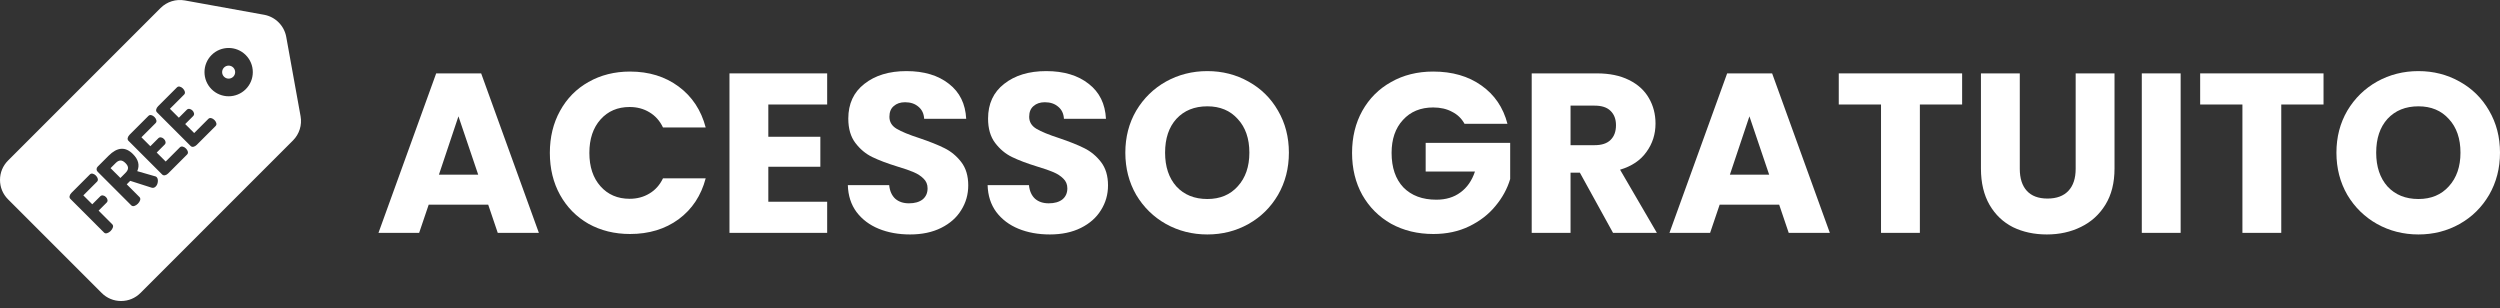 <svg xmlns="http://www.w3.org/2000/svg" width="292" height="36" viewBox="0 0 292 36" fill="none"><rect x="0" y="0" width="292" height="36" fill="#333333" stroke="none"/><g id="Group 1"><g id="ACESSO GRATUITO"><path d="M57.023 23.907H50.071L48.956 27.198H44.206L50.946 8.571H56.2L62.94 27.198H58.137L57.023 23.907ZM55.855 20.405L53.547 13.586L51.265 20.405H55.855Z" fill="white"></path><path d="M64.222 17.858C64.222 16.018 64.62 14.382 65.415 12.949C66.212 11.498 67.317 10.375 68.732 9.579C70.165 8.765 71.784 8.358 73.588 8.358C75.799 8.358 77.692 8.942 79.266 10.11C80.841 11.277 81.893 12.869 82.424 14.886H77.436C77.064 14.107 76.534 13.515 75.844 13.108C75.171 12.701 74.402 12.498 73.535 12.498C72.138 12.498 71.005 12.984 70.139 13.957C69.272 14.93 68.838 16.23 68.838 17.858C68.838 19.485 69.272 20.785 70.139 21.758C71.005 22.731 72.138 23.218 73.535 23.218C74.402 23.218 75.171 23.014 75.844 22.607C76.534 22.201 77.064 21.608 77.436 20.829H82.424C81.893 22.846 80.841 24.438 79.266 25.606C77.692 26.756 75.799 27.331 73.588 27.331C71.784 27.331 70.165 26.932 68.732 26.136C67.317 25.323 66.212 24.199 65.415 22.767C64.62 21.334 64.222 19.697 64.222 17.858Z" fill="white"></path><path d="M89.74 12.206V15.974H95.817V19.476H89.74V23.563H96.613V27.198H85.203V8.571H96.613V12.206H89.74Z" fill="white"></path><path d="M106.298 27.384C104.936 27.384 103.715 27.162 102.636 26.72C101.557 26.278 100.69 25.623 100.036 24.757C99.399 23.89 99.063 22.846 99.028 21.626H103.857C103.928 22.316 104.166 22.846 104.573 23.218C104.98 23.571 105.511 23.748 106.165 23.748C106.838 23.748 107.368 23.598 107.757 23.297C108.147 22.979 108.341 22.545 108.341 21.997C108.341 21.537 108.182 21.157 107.864 20.856C107.563 20.555 107.183 20.308 106.723 20.113C106.28 19.919 105.644 19.697 104.812 19.45C103.609 19.078 102.627 18.707 101.867 18.335C101.106 17.964 100.452 17.415 99.903 16.69C99.355 15.965 99.081 15.018 99.081 13.851C99.081 12.117 99.709 10.764 100.965 9.791C102.221 8.801 103.857 8.305 105.874 8.305C107.926 8.305 109.579 8.801 110.835 9.791C112.091 10.764 112.764 12.126 112.852 13.877H107.943C107.908 13.276 107.687 12.807 107.28 12.471C106.873 12.117 106.351 11.941 105.714 11.941C105.166 11.941 104.724 12.091 104.388 12.392C104.051 12.675 103.883 13.09 103.883 13.639C103.883 14.24 104.166 14.709 104.733 15.045C105.299 15.381 106.183 15.744 107.386 16.133C108.589 16.54 109.562 16.929 110.305 17.3C111.065 17.672 111.72 18.212 112.268 18.919C112.817 19.627 113.091 20.538 113.091 21.652C113.091 22.713 112.817 23.678 112.268 24.544C111.738 25.411 110.959 26.101 109.933 26.614C108.907 27.127 107.696 27.384 106.298 27.384Z" fill="white"></path><path d="M122.623 27.384C121.261 27.384 120.04 27.162 118.961 26.72C117.882 26.278 117.015 25.623 116.361 24.757C115.724 23.89 115.388 22.846 115.353 21.626H120.182C120.253 22.316 120.491 22.846 120.898 23.218C121.305 23.571 121.836 23.748 122.49 23.748C123.163 23.748 123.693 23.598 124.082 23.297C124.472 22.979 124.666 22.545 124.666 21.997C124.666 21.537 124.507 21.157 124.189 20.856C123.888 20.555 123.507 20.308 123.048 20.113C122.605 19.919 121.968 19.697 121.137 19.45C119.934 19.078 118.952 18.707 118.192 18.335C117.431 17.964 116.777 17.415 116.228 16.69C115.68 15.965 115.406 15.018 115.406 13.851C115.406 12.117 116.034 10.764 117.29 9.791C118.546 8.801 120.182 8.305 122.198 8.305C124.25 8.305 125.904 8.801 127.16 9.791C128.416 10.764 129.089 12.126 129.177 13.877H124.268C124.233 13.276 124.012 12.807 123.605 12.471C123.198 12.117 122.676 11.941 122.039 11.941C121.491 11.941 121.049 12.091 120.712 12.392C120.376 12.675 120.208 13.09 120.208 13.639C120.208 14.24 120.491 14.709 121.057 15.045C121.624 15.381 122.508 15.744 123.711 16.133C124.914 16.54 125.887 16.929 126.63 17.3C127.39 17.672 128.045 18.212 128.593 18.919C129.142 19.627 129.416 20.538 129.416 21.652C129.416 22.713 129.142 23.678 128.593 24.544C128.063 25.411 127.284 26.101 126.258 26.614C125.232 27.127 124.02 27.384 122.623 27.384Z" fill="white"></path><path d="M141.018 27.384C139.266 27.384 137.657 26.977 136.188 26.163C134.738 25.349 133.579 24.217 132.712 22.767C131.863 21.298 131.439 19.653 131.439 17.831C131.439 16.009 131.863 14.373 132.712 12.922C133.579 11.472 134.738 10.34 136.188 9.526C137.657 8.712 139.266 8.305 141.018 8.305C142.769 8.305 144.37 8.712 145.82 9.526C147.289 10.34 148.438 11.472 149.27 12.922C150.119 14.373 150.543 16.009 150.543 17.831C150.543 19.653 150.119 21.298 149.27 22.767C148.421 24.217 147.271 25.349 145.82 26.163C144.37 26.977 142.769 27.384 141.018 27.384ZM141.018 23.244C142.503 23.244 143.689 22.749 144.573 21.758C145.475 20.768 145.926 19.459 145.926 17.831C145.926 16.186 145.475 14.877 144.573 13.904C143.689 12.913 142.503 12.418 141.018 12.418C139.514 12.418 138.311 12.905 137.409 13.877C136.524 14.85 136.082 16.168 136.082 17.831C136.082 19.476 136.524 20.794 137.409 21.785C138.311 22.758 139.514 23.244 141.018 23.244Z" fill="white"></path><path d="M171.056 14.461C170.72 13.842 170.233 13.373 169.596 13.055C168.977 12.719 168.243 12.551 167.394 12.551C165.926 12.551 164.749 13.037 163.865 14.01C162.98 14.965 162.538 16.248 162.538 17.858C162.538 19.574 162.998 20.918 163.918 21.891C164.856 22.846 166.138 23.324 167.766 23.324C168.88 23.324 169.818 23.041 170.578 22.475C171.357 21.909 171.923 21.095 172.276 20.034H166.518V16.69H176.389V20.909C176.053 22.041 175.478 23.094 174.664 24.067C173.868 25.04 172.851 25.827 171.613 26.428C170.375 27.03 168.977 27.331 167.421 27.331C165.581 27.331 163.936 26.932 162.485 26.136C161.052 25.323 159.929 24.199 159.115 22.767C158.319 21.334 157.921 19.697 157.921 17.858C157.921 16.018 158.319 14.382 159.115 12.949C159.929 11.498 161.052 10.375 162.485 9.579C163.918 8.765 165.554 8.358 167.394 8.358C169.623 8.358 171.498 8.898 173.019 9.977C174.558 11.056 175.575 12.551 176.071 14.461H171.056Z" fill="white"></path><path d="M188.402 27.198L184.528 20.166H183.44V27.198H178.903V8.571H186.518C187.986 8.571 189.233 8.827 190.259 9.34C191.303 9.853 192.081 10.561 192.594 11.463C193.107 12.347 193.364 13.338 193.364 14.435C193.364 15.673 193.01 16.779 192.302 17.752C191.613 18.724 190.587 19.414 189.224 19.821L193.523 27.198H188.402ZM183.44 16.956H186.253C187.084 16.956 187.703 16.752 188.11 16.345C188.535 15.938 188.747 15.363 188.747 14.62C188.747 13.913 188.535 13.356 188.11 12.949C187.703 12.542 187.084 12.338 186.253 12.338H183.44V16.956Z" fill="white"></path><path d="M207.808 23.907H200.856L199.741 27.198H194.992L201.731 8.571H206.985L213.725 27.198H208.922L207.808 23.907ZM206.64 20.405L204.332 13.586L202.05 20.405H206.64Z" fill="white"></path><path d="M229.176 8.571V12.206H224.241V27.198H219.703V12.206H214.768V8.571H229.176Z" fill="white"></path><path d="M235.911 8.571V19.715C235.911 20.829 236.185 21.688 236.734 22.289C237.282 22.89 238.087 23.191 239.148 23.191C240.21 23.191 241.023 22.89 241.589 22.289C242.155 21.688 242.438 20.829 242.438 19.715V8.571H246.976V19.689C246.976 21.351 246.622 22.758 245.914 23.907C245.207 25.057 244.252 25.924 243.049 26.508C241.864 27.092 240.537 27.384 239.069 27.384C237.6 27.384 236.282 27.101 235.115 26.534C233.965 25.951 233.054 25.084 232.382 23.934C231.71 22.767 231.374 21.351 231.374 19.689V8.571H235.911Z" fill="white"></path><path d="M254.699 8.571V27.198H250.162V8.571H254.699Z" fill="white"></path><path d="M271.388 8.571V12.206H266.452V27.198H261.915V12.206H256.979V8.571H271.388Z" fill="white"></path><path d="M282.474 27.384C280.723 27.384 279.113 26.977 277.645 26.163C276.194 25.349 275.036 24.217 274.169 22.767C273.32 21.298 272.895 19.653 272.895 17.831C272.895 16.009 273.32 14.373 274.169 12.922C275.036 11.472 276.194 10.34 277.645 9.526C279.113 8.712 280.723 8.305 282.474 8.305C284.225 8.305 285.826 8.712 287.277 9.526C288.745 10.34 289.895 11.472 290.726 12.922C291.575 14.373 292 16.009 292 17.831C292 19.653 291.575 21.298 290.726 22.767C289.877 24.217 288.727 25.349 287.277 26.163C285.826 26.977 284.225 27.384 282.474 27.384ZM282.474 23.244C283.96 23.244 285.145 22.749 286.03 21.758C286.932 20.768 287.383 19.459 287.383 17.831C287.383 16.186 286.932 14.877 286.03 13.904C285.145 12.913 283.96 12.418 282.474 12.418C280.971 12.418 279.768 12.905 278.865 13.877C277.981 14.85 277.539 16.168 277.539 17.831C277.539 19.476 277.981 20.794 278.865 21.785C279.768 22.758 280.971 23.244 282.474 23.244Z" fill="white"></path></g><g id="free 1" clip-path="url(#clip0_5_33)"><g id="Group"><g id="Group_2"><path id="Vector" d="M27.243 7.886C27.095 7.738 26.9 7.664 26.706 7.664C26.511 7.664 26.316 7.738 26.168 7.886C25.871 8.183 25.871 8.665 26.168 8.962C26.465 9.258 26.947 9.258 27.243 8.962C27.387 8.818 27.466 8.627 27.466 8.424C27.466 8.221 27.387 8.03 27.243 7.886Z" fill="white"></path></g></g><g id="Group_3"><g id="Group_4"><path id="Vector_2" d="M14.654 19.047C14.449 18.841 14.254 18.741 14.071 18.747C13.888 18.753 13.706 18.847 13.525 19.028L12.913 19.639L14.062 20.788L14.673 20.176C14.854 19.995 14.948 19.813 14.954 19.63C14.96 19.447 14.86 19.252 14.654 19.047Z" fill="white"></path></g></g><g id="Group_5"><g id="Group_6"><path id="Vector_3" d="M35.107 13.572L33.432 4.307C33.196 3 32.159 1.962 30.851 1.726L21.586 0.051C20.554 -0.136 19.495 0.196 18.753 0.938L0.938 18.753C0.333 19.358 0 20.162 0 21.017C0 21.872 0.333 22.676 0.938 23.28L11.878 34.221C12.482 34.825 13.286 35.158 14.141 35.158C14.996 35.158 15.8 34.825 16.405 34.221L34.221 16.405C34.962 15.663 35.294 14.604 35.107 13.572ZM13.188 26.557C13.145 26.703 13.057 26.842 12.926 26.974C12.794 27.106 12.655 27.193 12.509 27.236C12.363 27.28 12.242 27.254 12.148 27.159L8.227 23.238C8.133 23.144 8.101 23.03 8.131 22.896C8.162 22.762 8.235 22.638 8.351 22.522L10.493 20.38C10.588 20.285 10.701 20.254 10.832 20.287C10.964 20.32 11.086 20.392 11.197 20.503C11.316 20.623 11.391 20.75 11.422 20.883C11.453 21.017 11.423 21.129 11.333 21.22L9.733 22.819L10.777 23.862L11.709 22.93C11.8 22.84 11.908 22.805 12.033 22.828C12.159 22.851 12.273 22.914 12.376 23.016C12.471 23.111 12.53 23.22 12.555 23.344C12.58 23.467 12.545 23.576 12.45 23.671L11.518 24.603L13.111 26.196C13.206 26.291 13.231 26.411 13.188 26.557ZM18.436 21.217C18.413 21.453 18.33 21.644 18.186 21.788C18.042 21.932 17.879 21.975 17.698 21.917L15.21 21.121L14.803 21.529L16.29 23.016C16.385 23.111 16.411 23.232 16.368 23.378C16.324 23.524 16.237 23.663 16.105 23.794C15.973 23.926 15.835 24.014 15.688 24.057C15.542 24.1 15.422 24.074 15.327 23.98L11.401 20.053C11.322 19.975 11.282 19.879 11.28 19.766C11.278 19.652 11.32 19.553 11.407 19.466L12.685 18.188C13.697 17.176 14.644 17.11 15.525 17.991C16.167 18.633 16.336 19.3 16.031 19.991L18.149 20.602C18.198 20.61 18.246 20.637 18.291 20.683C18.41 20.802 18.459 20.98 18.436 21.217ZM21.847 18.052L19.649 20.25C19.534 20.366 19.41 20.439 19.276 20.47C19.142 20.5 19.028 20.468 18.933 20.374L15.012 16.453C14.918 16.359 14.886 16.244 14.917 16.111C14.948 15.977 15.021 15.852 15.136 15.737L17.334 13.539C17.429 13.444 17.542 13.414 17.674 13.447C17.805 13.479 17.927 13.552 18.038 13.663C18.157 13.782 18.232 13.909 18.263 14.042C18.294 14.176 18.264 14.288 18.174 14.379L16.519 16.034L17.562 17.077L18.488 16.151C18.579 16.06 18.687 16.026 18.813 16.049C18.938 16.072 19.052 16.134 19.155 16.237C19.25 16.332 19.31 16.441 19.334 16.564C19.359 16.688 19.324 16.797 19.229 16.892L18.303 17.818L19.353 18.867L21.007 17.213C21.098 17.122 21.21 17.093 21.344 17.123C21.478 17.154 21.604 17.229 21.724 17.349C21.835 17.46 21.907 17.581 21.94 17.713C21.973 17.845 21.942 17.958 21.847 18.052ZM25.175 14.725L22.977 16.923C22.861 17.038 22.737 17.111 22.603 17.142C22.469 17.173 22.355 17.141 22.261 17.046L18.34 13.126C18.245 13.031 18.213 12.917 18.244 12.783C18.275 12.649 18.348 12.525 18.464 12.409L20.662 10.211C20.756 10.117 20.869 10.086 21.001 10.119C21.133 10.152 21.254 10.224 21.365 10.335C21.485 10.454 21.56 10.581 21.591 10.715C21.622 10.849 21.592 10.961 21.501 11.051L19.846 12.706L20.89 13.749L21.816 12.823C21.907 12.733 22.015 12.699 22.14 12.721C22.266 12.744 22.38 12.807 22.483 12.91C22.578 13.004 22.637 13.113 22.662 13.237C22.686 13.36 22.652 13.47 22.557 13.564L21.631 14.49L22.68 15.54L24.335 13.885C24.425 13.795 24.538 13.765 24.671 13.796C24.805 13.826 24.932 13.902 25.051 14.021C25.162 14.132 25.234 14.254 25.267 14.385C25.301 14.517 25.27 14.63 25.175 14.725ZM28.701 10.42C28.151 10.97 27.428 11.245 26.706 11.245C25.983 11.245 25.26 10.97 24.71 10.42C23.61 9.319 23.61 7.529 24.71 6.428C25.81 5.328 27.601 5.328 28.701 6.428C29.234 6.961 29.528 7.67 29.528 8.424C29.528 9.178 29.234 9.887 28.701 10.42Z" fill="white"></path></g></g></g></g><defs><clipPath id="clip0_5_33"><rect width="35.158" height="35.158" fill="white"></rect></clipPath></defs></svg>